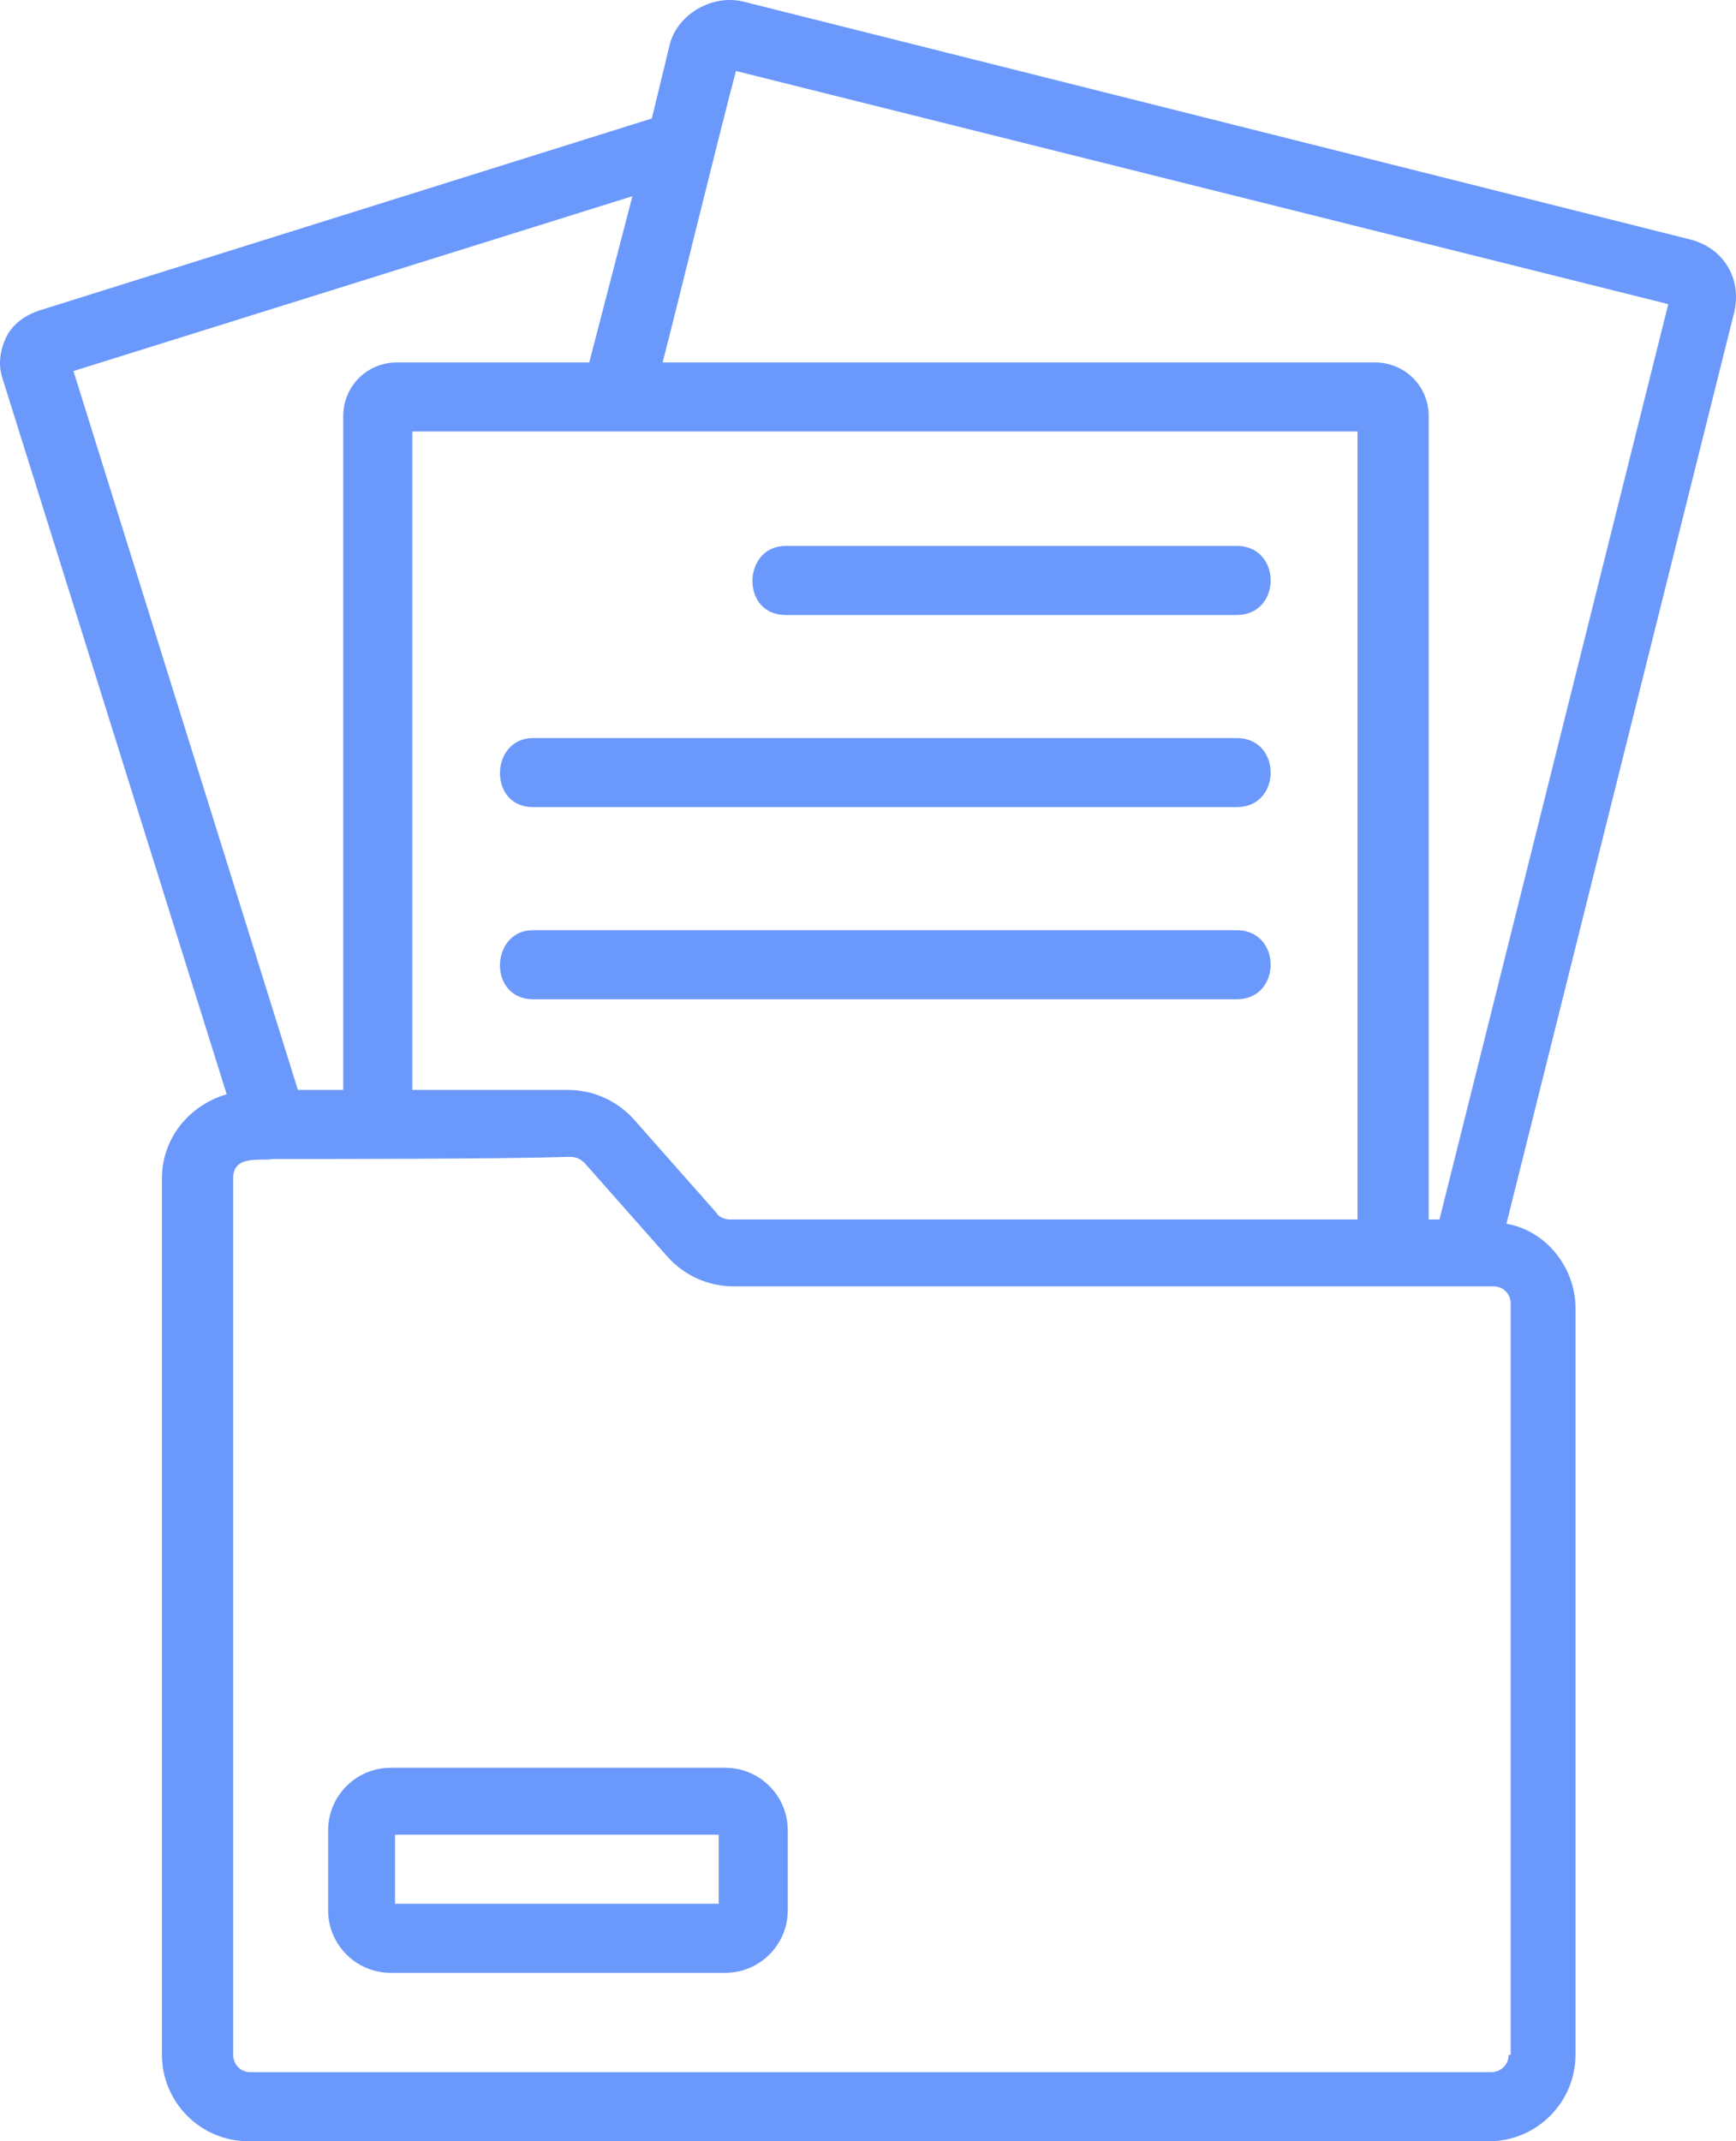<svg width="90" height="111" viewBox="0 0 90 111" fill="none" xmlns="http://www.w3.org/2000/svg">
<path d="M37.597 91.64H20.255C18.465 91.64 17.011 93.095 17.011 94.885V99.026C17.011 100.816 18.465 102.271 20.255 102.271H37.597C39.387 102.271 40.841 100.816 40.841 99.026V94.885C40.841 93.095 39.387 91.64 37.597 91.64ZM37.261 98.69H20.479V95.109H37.261V98.69ZM40.729 28.3H64.113C66.462 28.3 66.462 31.881 64.113 31.881H40.729C38.38 31.881 38.492 28.3 40.729 28.3ZM27.639 38.26H64.113C66.462 38.26 66.462 41.841 64.113 41.841H27.639C25.29 41.841 25.402 38.26 27.639 38.26ZM27.639 48.22H64.113C66.462 48.22 66.462 51.801 64.113 51.801H27.639C25.29 51.801 25.402 48.22 27.639 48.22ZM87.608 12.409L38.604 0.099C36.925 -0.349 35.023 0.771 34.688 2.449L33.793 6.142L2.018 16.102C1.347 16.326 0.676 16.773 0.34 17.445C0.005 18.116 -0.107 18.9 0.116 19.571L11.752 56.725C9.85 57.284 8.396 58.963 8.396 61.089V106.524C8.396 108.986 10.409 111 12.871 111H77.203C79.664 111 81.678 108.986 81.678 106.524V67.803C81.678 65.677 80.112 63.775 78.098 63.439L89.845 16.438C90.405 14.535 89.398 12.857 87.608 12.409ZM3.808 19.235L32.786 10.171L30.548 18.788H20.591C19.024 18.788 17.794 20.019 17.794 21.585V56.501H15.444L3.808 19.235ZM70.378 22.369V63.215H37.821C37.597 63.215 37.261 63.103 37.149 62.88L32.898 58.068C32.003 57.06 30.772 56.501 29.429 56.501H21.374V22.369H70.378ZM78.21 106.524C78.21 107.083 77.762 107.419 77.315 107.419H12.983C12.423 107.419 12.088 106.971 12.088 106.524V61.089C12.088 59.858 13.43 60.194 14.213 60.082C17.57 60.082 26.073 60.082 29.541 59.97C29.877 59.97 30.101 60.082 30.324 60.306L34.576 65.118C35.471 66.125 36.702 66.684 38.044 66.684H77.427C77.986 66.684 78.322 67.132 78.322 67.58V106.524H78.21ZM74.629 63.215H74.07V21.585C74.07 20.019 72.839 18.788 71.273 18.788H34.352C35.135 15.766 37.373 6.59 38.156 3.68L86.489 15.766L74.629 63.215Z" fill="#6B98FB"/>
</svg>
